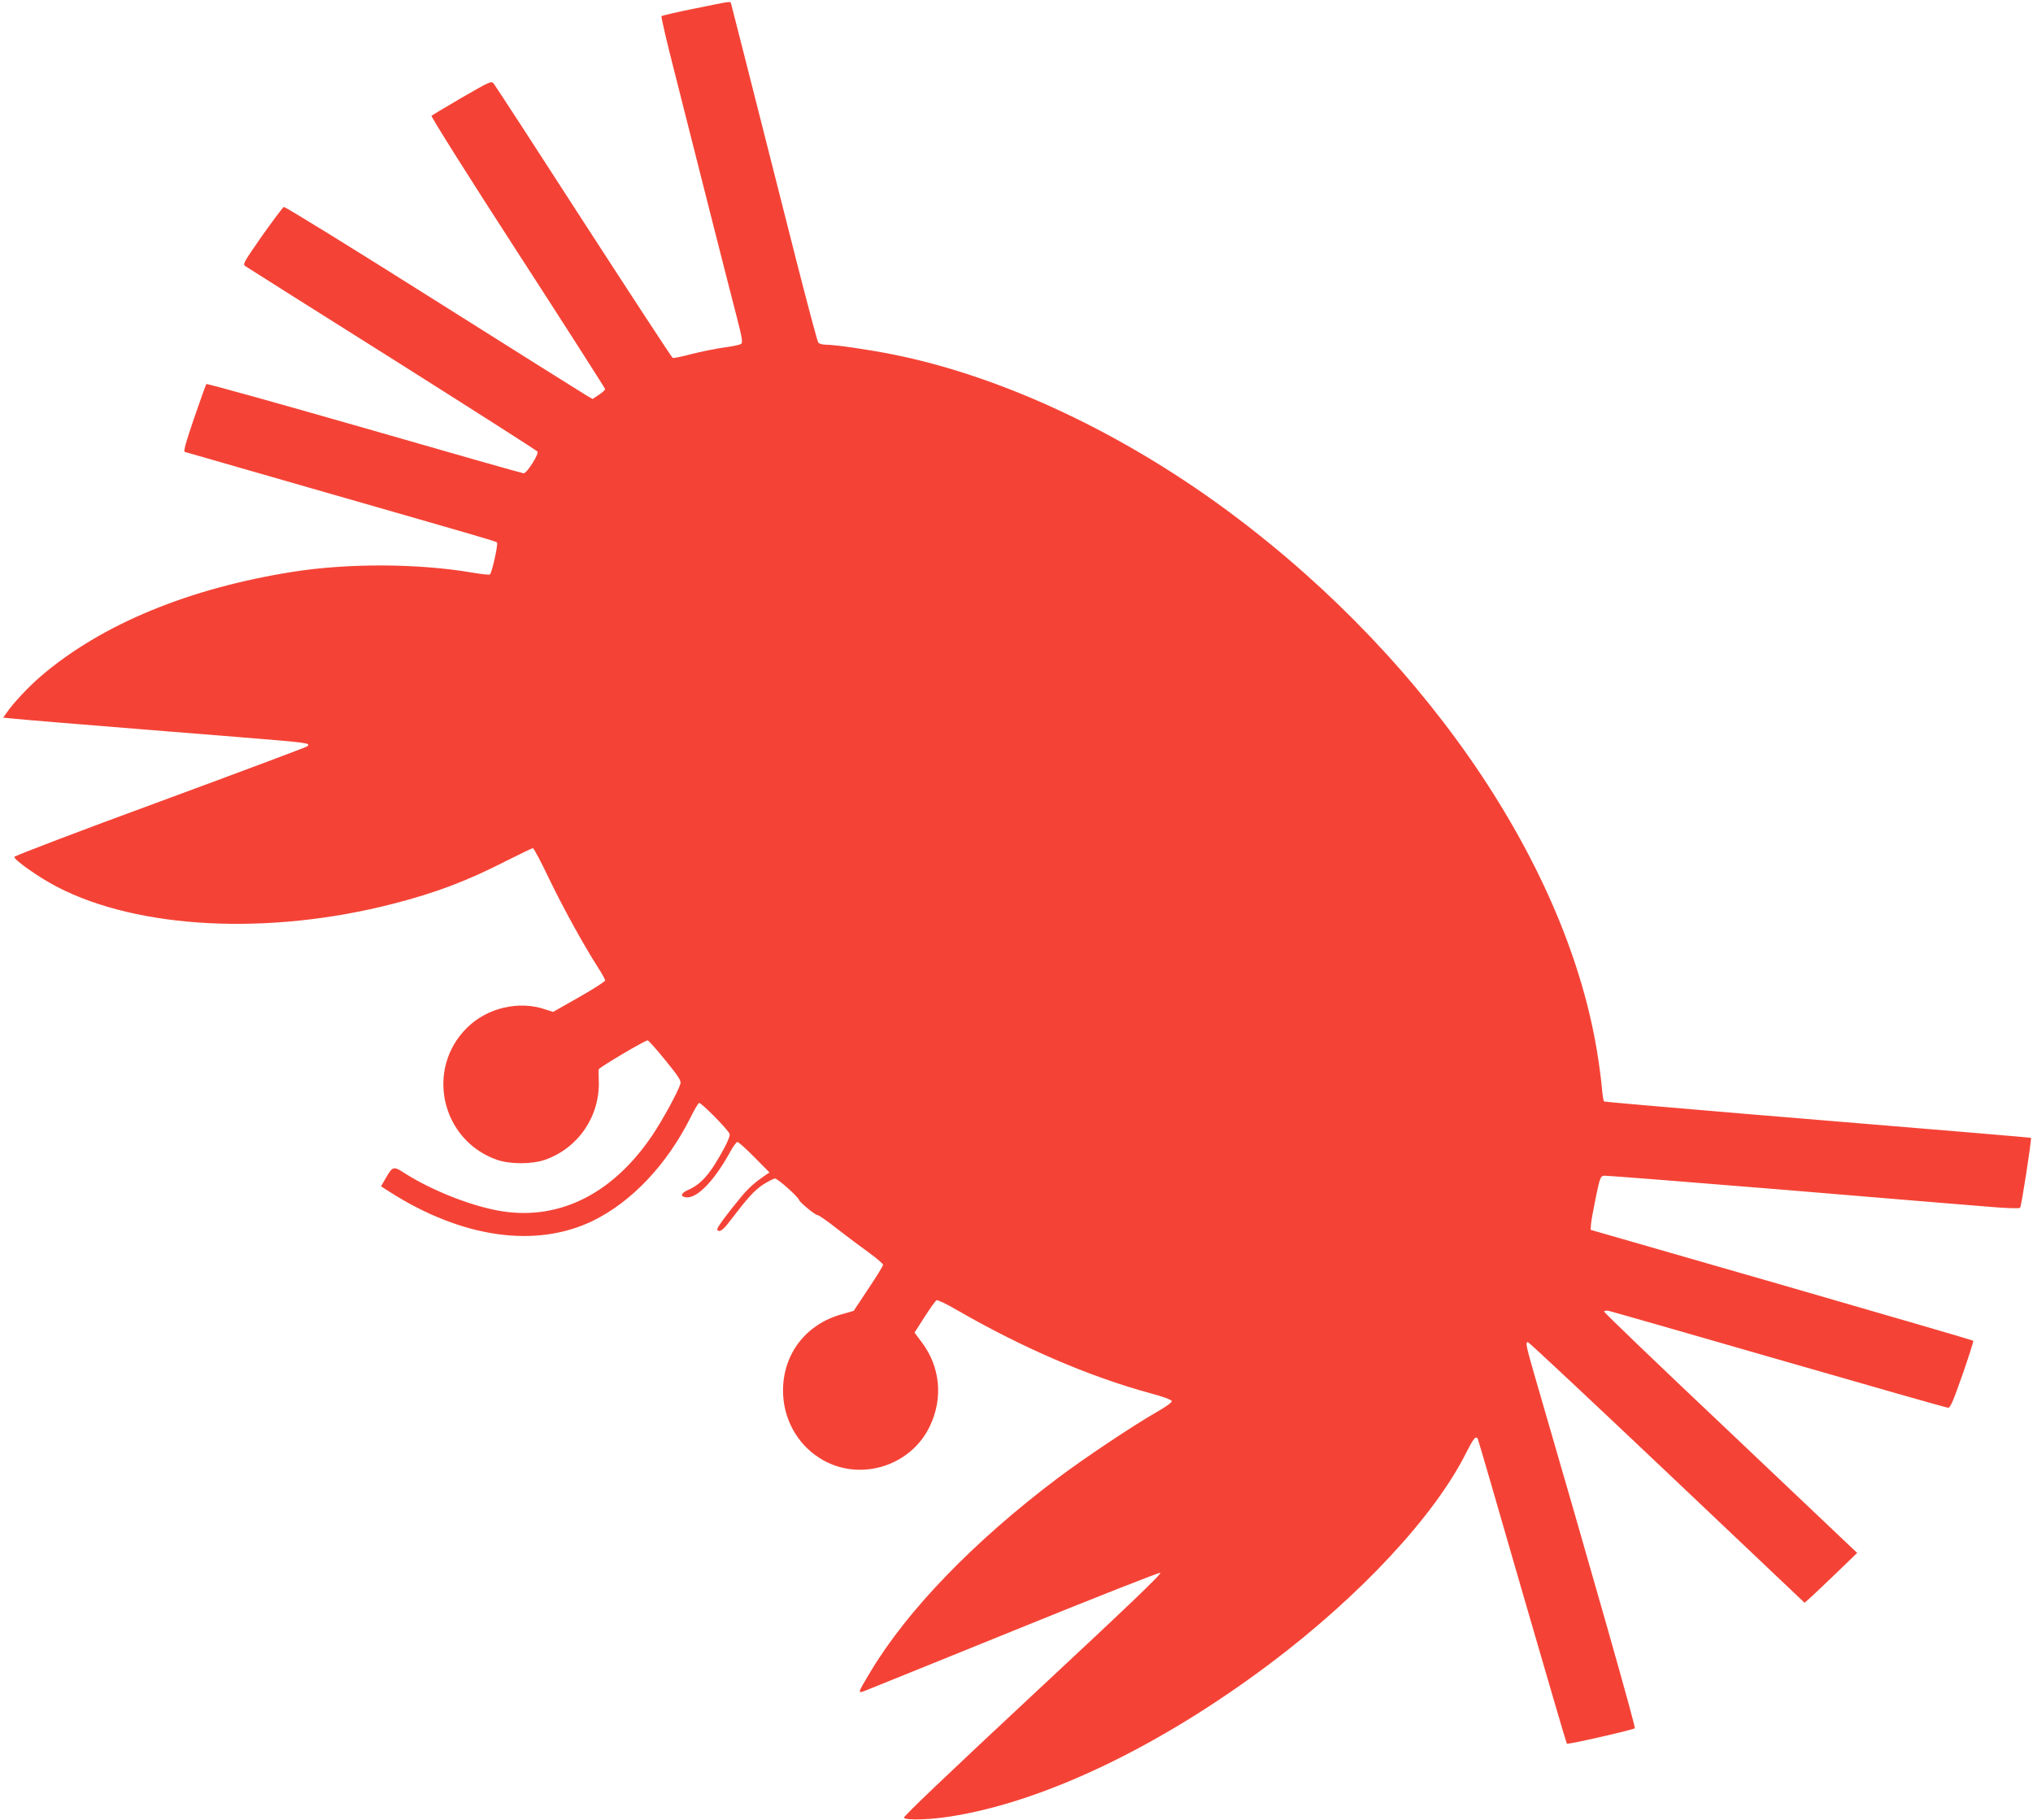 <?xml version="1.0" standalone="no"?>
<!DOCTYPE svg PUBLIC "-//W3C//DTD SVG 20010904//EN"
 "http://www.w3.org/TR/2001/REC-SVG-20010904/DTD/svg10.dtd">
<svg version="1.0" xmlns="http://www.w3.org/2000/svg"
 width="1280pt" height="1146pt" viewBox="0 0 1280 1146"
 preserveAspectRatio="xMidYMid meet">
<g transform="translate(0,1146) scale(0.1,-0.1)"
fill="#f44336" stroke="none">
<path d="M4373 11406 c-111 -22 -205 -44 -208 -48 -4 -3 34 -165 84 -360 49
-194 149 -587 221 -873 73 -286 149 -587 171 -670 32 -124 36 -152 25 -160 -7
-6 -56 -16 -108 -23 -52 -7 -144 -26 -204 -41 -59 -16 -113 -27 -119 -24 -5 2
-257 387 -560 855 -302 468 -557 860 -566 871 -15 19 -21 16 -200 -87 -101
-59 -188 -111 -192 -115 -5 -5 239 -392 542 -860 303 -468 551 -856 551 -861
0 -5 -18 -22 -40 -36 l-39 -26 -38 22 c-21 12 -455 285 -966 607 -510 322
-933 583 -940 580 -6 -2 -68 -85 -137 -182 -120 -173 -124 -179 -103 -192 11
-8 427 -270 924 -583 497 -314 908 -576 913 -583 10 -16 -67 -137 -87 -137 -7
0 -458 128 -1002 285 -544 156 -992 281 -996 277 -3 -4 -38 -101 -77 -215 -50
-146 -68 -209 -59 -212 6 -2 406 -117 887 -255 1000 -287 1072 -308 1079 -315
9 -10 -33 -197 -45 -202 -7 -3 -57 3 -111 12 -339 58 -781 60 -1128 5 -655
-103 -1204 -330 -1585 -655 -78 -67 -174 -168 -218 -232 l-22 -31 58 -6 c31
-3 167 -15 302 -26 135 -11 384 -31 555 -45 171 -14 423 -34 560 -45 457 -37
462 -38 439 -59 -5 -5 -422 -161 -926 -347 -505 -185 -918 -343 -918 -349 0
-20 159 -132 270 -189 513 -266 1334 -307 2115 -106 269 69 467 144 715 271
86 43 160 79 165 79 6 0 51 -85 100 -188 89 -185 218 -419 308 -560 26 -40 47
-78 47 -85 0 -6 -74 -54 -164 -105 l-164 -93 -49 16 c-166 57 -365 10 -492
-115 -264 -260 -164 -706 185 -831 83 -30 225 -30 308 0 208 74 343 274 336
494 -1 34 -2 67 -1 74 1 11 291 183 309 183 5 0 55 -56 111 -125 83 -102 101
-130 95 -148 -14 -49 -112 -228 -175 -322 -246 -366 -578 -536 -942 -482 -186
28 -445 129 -623 243 -67 43 -72 41 -115 -33 l-30 -52 53 -34 c457 -292 923
-358 1283 -182 244 120 465 354 614 652 22 45 46 85 52 89 10 6 169 -153 192
-193 5 -9 -6 -40 -32 -89 -88 -164 -145 -229 -229 -266 -45 -20 -51 -41 -14
-46 68 -10 175 98 276 280 20 38 42 68 49 68 7 0 55 -43 107 -96 l95 -96 -25
-16 c-67 -46 -108 -82 -154 -138 -97 -117 -155 -197 -150 -206 12 -20 36 -4
80 55 111 145 152 191 207 228 33 21 67 39 77 39 16 0 144 -113 151 -135 7
-17 101 -95 116 -95 8 0 64 -39 126 -88 62 -48 151 -115 200 -150 48 -35 87
-69 87 -75 0 -7 -42 -75 -93 -151 l-92 -139 -77 -22 c-225 -63 -368 -250 -368
-480 0 -173 86 -333 229 -424 241 -155 573 -59 696 201 84 177 65 373 -52 528
l-45 60 64 100 c35 54 68 101 75 104 7 3 65 -25 130 -63 411 -237 829 -417
1213 -522 83 -22 136 -42 138 -50 1 -8 -37 -36 -95 -69 -146 -83 -460 -293
-626 -418 -524 -395 -943 -828 -1175 -1215 -86 -143 -86 -142 -26 -118 27 10
449 182 939 380 489 199 899 360 910 359 15 -2 -192 -200 -802 -768 -536 -500
-818 -768 -812 -775 15 -16 163 -12 289 8 590 91 1320 440 2015 962 568 427
1037 930 1236 1328 46 91 61 109 73 89 3 -5 129 -438 280 -962 152 -524 278
-955 281 -958 6 -7 417 87 428 97 7 7 -263 957 -639 2249 -46 161 -50 182 -34
182 6 0 400 -369 876 -820 l866 -821 47 42 c25 24 100 94 165 157 l119 115
-54 51 c-30 29 -388 368 -796 755 -409 386 -743 707 -743 713 0 6 12 8 28 5
15 -3 497 -141 1072 -307 575 -166 1053 -302 1064 -303 15 -2 30 32 92 208 40
115 71 212 68 214 -3 3 -546 161 -1207 352 l-1202 346 2 34 c1 19 15 95 30
169 27 128 30 135 53 138 14 1 513 -38 1110 -87 597 -50 1179 -98 1293 -107
126 -11 211 -14 216 -8 8 8 74 435 68 440 -2 2 -280 26 -1831 154 -467 39
-852 73 -856 75 -5 3 -11 44 -15 93 -4 48 -18 151 -31 229 -201 1210 -1129
2542 -2409 3458 -650 464 -1372 794 -2026 924 -156 31 -363 61 -423 61 -19 0
-38 6 -44 13 -5 6 -67 237 -137 512 -319 1258 -406 1601 -411 1618 -6 21 14
23 -231 -27z"/>
</g>
</svg>
